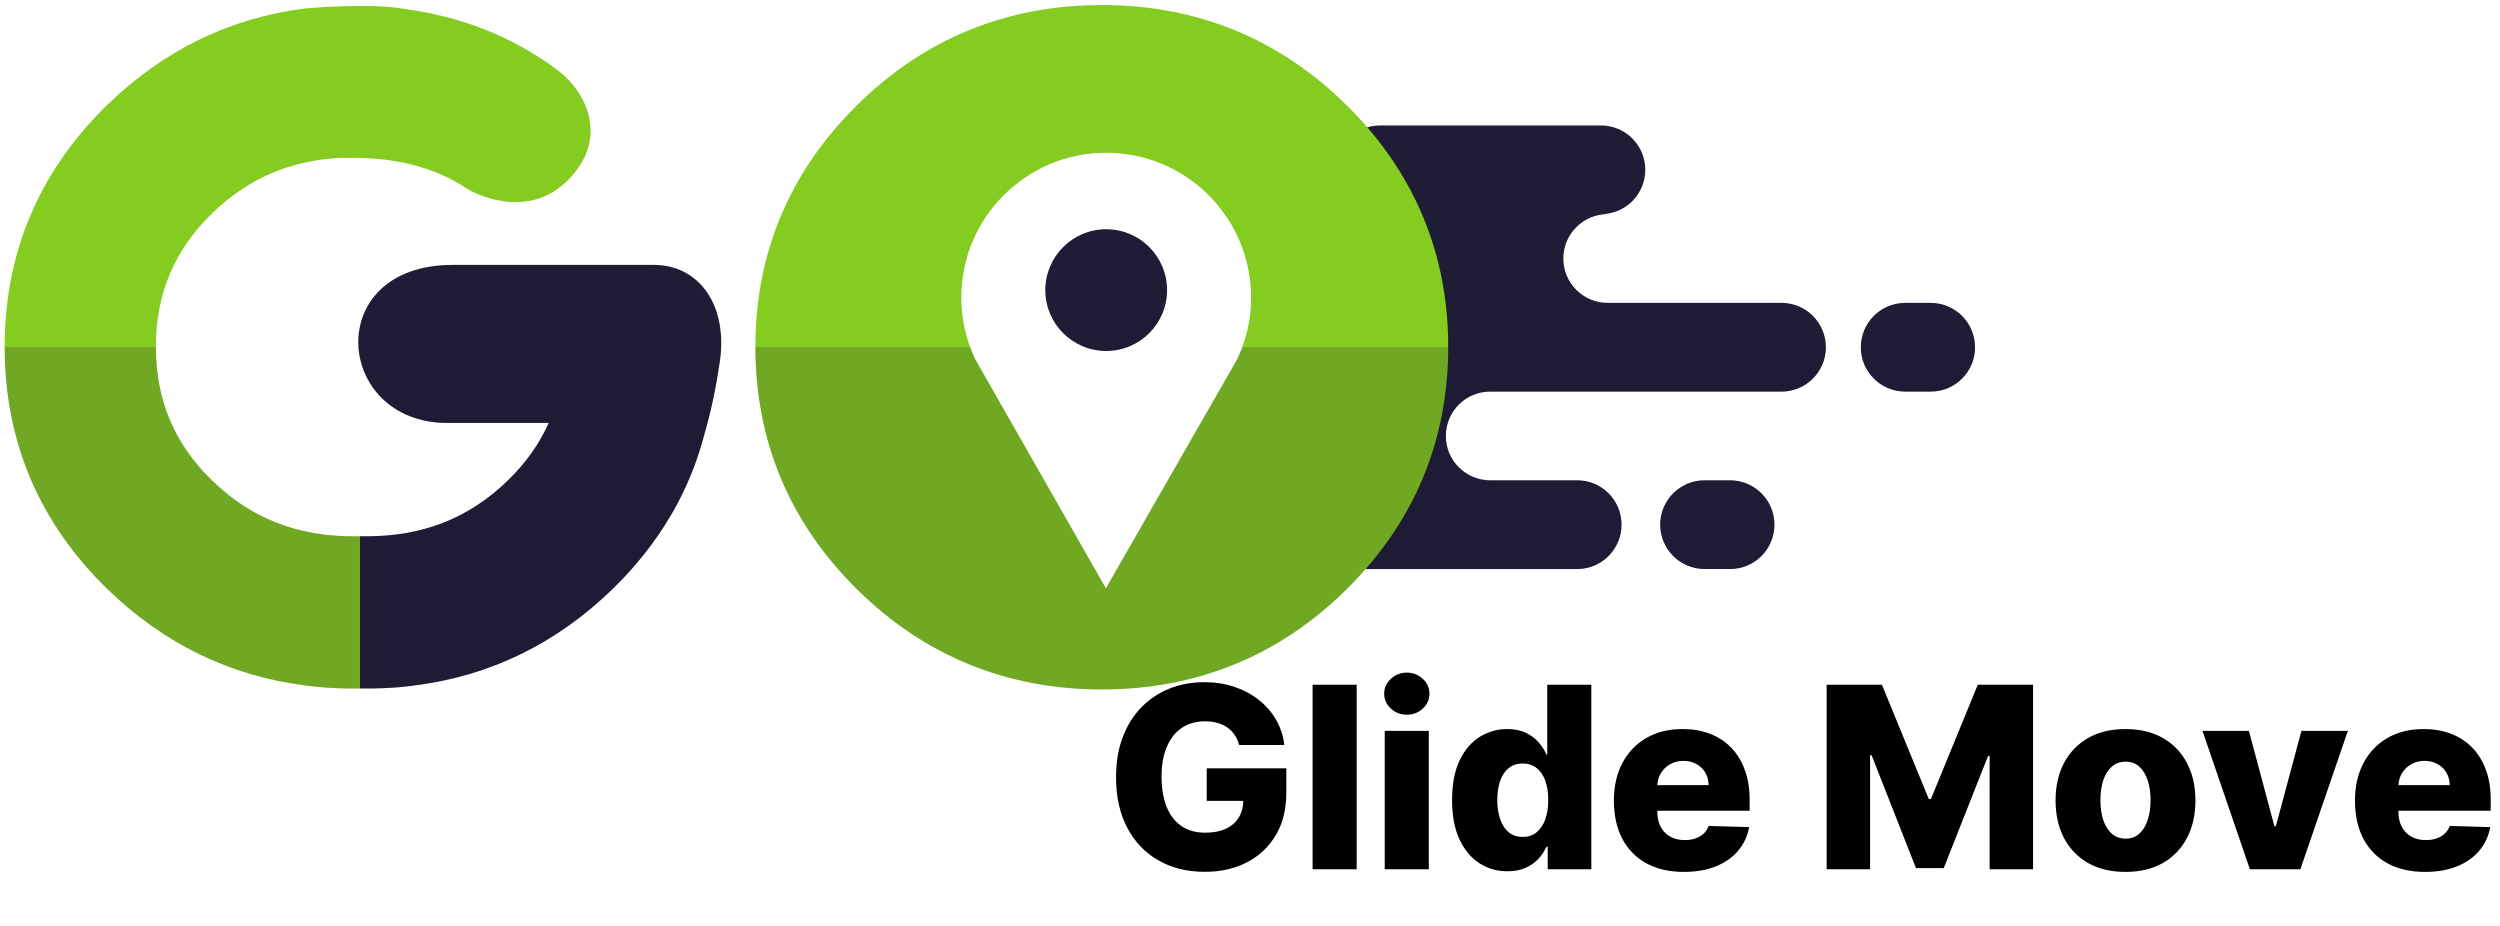 <svg width="394" height="146" viewBox="0 0 394 146" fill="none" xmlns="http://www.w3.org/2000/svg">
<path d="M106.813 79.27C108.599 75.892 109.983 72.344 110.96 68.633C112.163 64.516 112.953 60.462 113.469 56.8C114.683 48.19 110.252 41.748 103.046 41.748C95.84 41.748 84.411 41.748 71.329 41.748C50.623 41.748 52.694 66.656 70.482 66.656C80.384 66.656 86.477 66.656 86.477 66.656C84.998 69.98 82.84 73.012 79.968 75.788C73.89 81.663 66.637 84.519 57.796 84.519H56.849C56.809 84.518 56.771 84.516 56.731 84.514V108.496C61.847 108.599 65.355 108.021 65.355 108.021C77.222 106.527 87.682 101.438 96.533 92.838C100.218 89.257 103.268 85.391 105.698 81.26C106.042 80.713 106.403 80.076 106.782 79.33C106.792 79.312 106.802 79.291 106.813 79.27Z" fill="#1E1D35"/>
<path d="M55.666 84.522C46.825 84.522 39.572 81.666 33.494 75.79C27.489 69.987 24.57 63.081 24.57 54.675C24.57 46.272 27.489 39.364 33.494 33.562C39.093 28.149 45.685 25.299 53.597 24.881H55.666C62.803 24.881 68.689 26.473 73.59 29.736C74.135 30.099 82.839 35.062 89.49 28.41C96.142 21.759 92.287 14.371 88 11.153C80.614 5.61 72.543 2.582 63.559 1.381C63.539 1.377 63.524 1.373 63.504 1.369C58.298 0.425 48.107 1.325 48.107 1.325C36.241 2.821 25.78 7.909 16.929 16.511C6.181 26.953 0.732 39.792 0.732 54.675C0.732 69.558 6.182 82.4 16.929 92.841C25.78 101.441 36.24 106.529 48.107 108.024C48.107 108.024 51.614 108.601 56.731 108.499V84.517C56.691 84.519 56.653 84.522 56.613 84.522L55.666 84.522Z" fill="#84CC20"/>
<path opacity="0.2" d="M48.108 108.025C48.108 108.025 51.615 108.602 56.732 108.5C61.848 108.603 65.356 108.025 65.356 108.025C77.223 106.531 87.683 101.442 96.534 92.842C100.219 89.261 103.269 85.395 105.699 81.264C106.043 80.717 106.404 80.08 106.784 79.334C106.794 79.313 106.804 79.292 106.814 79.271C108.6 75.893 109.985 72.345 110.961 68.634C112.164 64.517 112.954 60.463 113.47 56.801C113.57 56.091 113.618 55.402 113.643 54.723H56.509C56.918 60.772 61.837 66.657 70.483 66.657C80.385 66.657 86.478 66.657 86.478 66.657C84.999 69.981 82.841 73.013 79.969 75.789C73.891 81.664 66.638 84.52 57.797 84.52H56.85C56.81 84.519 56.772 84.516 56.732 84.515C56.692 84.516 56.654 84.519 56.614 84.52H55.667C46.826 84.52 39.573 81.665 33.495 75.789C27.502 69.997 24.584 63.105 24.572 54.723H0.734C0.746 69.584 6.194 82.409 16.93 92.84C25.781 101.442 36.241 106.531 48.108 108.025Z" fill="#1E1D35"/>
<path d="M280.769 47.733H253.372C249.512 47.733 246.381 44.603 246.381 40.742C246.381 36.882 249.512 33.752 253.372 33.752H252.307C256.167 33.752 259.297 30.622 259.297 26.761C259.297 22.899 256.167 19.77 252.307 19.77H217.492C213.631 19.77 210.501 22.899 210.501 26.761C210.501 30.622 213.631 33.752 217.492 33.752H216.335C212.475 33.752 209.345 36.882 209.345 40.742C209.345 44.603 212.475 47.733 216.335 47.733H217.492C213.631 47.733 210.501 50.864 210.501 54.724C210.501 58.586 213.631 61.715 217.492 61.715C213.631 61.715 210.501 64.846 210.501 68.707C210.501 72.567 213.631 75.698 217.492 75.698H211.423C207.562 75.698 204.432 78.828 204.432 82.689C204.432 86.549 207.562 89.68 211.423 89.68H248.564C252.424 89.68 255.554 86.549 255.554 82.689C255.554 78.828 252.424 75.698 248.564 75.698H234.854C230.993 75.698 227.863 72.567 227.863 68.707C227.863 64.846 230.993 61.715 234.854 61.715H280.769C284.63 61.715 287.76 58.586 287.76 54.724C287.76 50.864 284.63 47.733 280.769 47.733Z" fill="#1E1D35"/>
<path d="M272.66 75.697H268.639C264.778 75.697 261.648 78.827 261.648 82.688C261.648 86.549 264.778 89.679 268.639 89.679H272.66C276.52 89.679 279.651 86.549 279.651 82.688C279.651 78.827 276.521 75.697 272.66 75.697Z" fill="#1E1D35"/>
<path opacity="0.2" d="M272.66 75.697H268.639C264.778 75.697 261.648 78.827 261.648 82.688C261.648 86.549 264.778 89.679 268.639 89.679H272.66C276.52 89.679 279.651 86.549 279.651 82.688C279.651 78.827 276.521 75.697 272.66 75.697Z" fill="#1E1D35"/>
<path d="M304.278 47.734H300.257C296.396 47.734 293.266 50.864 293.266 54.725C293.266 58.586 296.396 61.716 300.257 61.716H304.278C308.139 61.716 311.269 58.586 311.269 54.725C311.27 50.864 308.14 47.734 304.278 47.734Z" fill="#1E1D35"/>
<path d="M212.195 16.55C201.602 6.094 188.632 0.793 173.645 0.793C158.658 0.793 145.687 6.094 135.093 16.55C124.447 27.059 119.049 39.883 119.049 54.666C119.049 69.527 124.447 82.391 135.093 92.899C145.686 103.355 158.657 108.657 173.644 108.657C188.63 108.657 201.601 103.355 212.194 92.899C222.84 82.391 228.239 69.527 228.239 54.666C228.24 39.883 222.842 27.059 212.195 16.55ZM195.005 56.578L174.286 92.717L153.669 56.578C152.292 53.639 151.5 50.371 151.5 46.911C151.5 34.298 161.725 24.074 174.337 24.074C186.949 24.074 197.174 34.299 197.174 46.911C197.174 50.371 196.382 53.639 195.005 56.578Z" fill="#84CC20"/>
<path d="M174.337 55.317C179.636 55.317 183.932 51.021 183.932 45.722C183.932 40.423 179.636 36.127 174.337 36.127C169.038 36.127 164.742 40.423 164.742 45.722C164.742 51.021 169.038 55.317 174.337 55.317Z" fill="#1E1D35"/>
<path opacity="0.2" d="M195.771 54.725C195.54 55.354 195.289 55.975 195.005 56.578L174.286 92.717L153.669 56.578C153.386 55.975 153.135 55.354 152.903 54.725H119.051C119.065 69.561 124.462 82.405 135.094 92.899C145.687 103.355 158.658 108.657 173.645 108.657C188.632 108.657 201.602 103.355 212.195 92.899C213.257 91.852 214.251 90.774 215.208 89.68H248.562C252.422 89.68 255.552 86.55 255.552 82.689C255.552 78.828 252.422 75.698 248.562 75.698H234.852C230.991 75.698 227.861 72.568 227.861 68.707C227.861 64.846 230.991 61.716 234.852 61.716H280.767C284.628 61.716 287.758 58.586 287.758 54.725H195.771Z" fill="#1E1D35"/>
<path opacity="0.2" d="M293.266 54.725C293.266 58.586 296.396 61.716 300.257 61.716H304.278C308.139 61.716 311.269 58.586 311.269 54.725H293.266Z" fill="#1E1D35"/>
<path d="M195.293 117.412C195.132 116.815 194.895 116.29 194.582 115.835C194.27 115.371 193.886 114.978 193.432 114.656C192.977 114.334 192.456 114.093 191.869 113.932C191.282 113.761 190.638 113.676 189.938 113.676C188.527 113.676 187.305 114.017 186.273 114.699C185.25 115.381 184.459 116.375 183.901 117.682C183.342 118.979 183.062 120.556 183.062 122.412C183.062 124.277 183.332 125.868 183.872 127.185C184.412 128.501 185.193 129.505 186.216 130.196C187.239 130.887 188.479 131.233 189.938 131.233C191.225 131.233 192.314 131.025 193.205 130.608C194.104 130.182 194.786 129.58 195.25 128.804C195.714 128.027 195.946 127.114 195.946 126.062L197.253 126.219H190.179V121.091H202.722V124.94C202.722 127.545 202.168 129.775 201.06 131.631C199.961 133.487 198.446 134.912 196.514 135.906C194.592 136.901 192.381 137.398 189.881 137.398C187.106 137.398 184.668 136.796 182.565 135.594C180.463 134.391 178.825 132.677 177.651 130.452C176.476 128.217 175.889 125.565 175.889 122.497C175.889 120.111 176.244 117.994 176.955 116.148C177.665 114.292 178.654 112.72 179.923 111.432C181.202 110.144 182.679 109.169 184.355 108.506C186.041 107.843 187.854 107.511 189.795 107.511C191.481 107.511 193.048 107.753 194.497 108.236C195.955 108.719 197.243 109.401 198.361 110.281C199.488 111.162 200.402 112.208 201.102 113.42C201.803 114.633 202.239 115.963 202.409 117.412H195.293ZM213.812 107.909V137H206.866V107.909H213.812ZM218.233 137V115.182H225.179V137H218.233ZM221.713 112.639C220.738 112.639 219.9 112.317 219.199 111.673C218.498 111.02 218.148 110.234 218.148 109.315C218.148 108.406 218.498 107.63 219.199 106.986C219.9 106.332 220.738 106.006 221.713 106.006C222.698 106.006 223.536 106.332 224.227 106.986C224.928 107.63 225.278 108.406 225.278 109.315C225.278 110.234 224.928 111.02 224.227 111.673C223.536 112.317 222.698 112.639 221.713 112.639ZM237.569 137.312C235.959 137.312 234.496 136.896 233.18 136.062C231.863 135.229 230.812 133.979 230.026 132.312C229.24 130.646 228.847 128.577 228.847 126.105C228.847 123.539 229.254 121.427 230.069 119.77C230.883 118.113 231.949 116.886 233.265 116.091C234.591 115.295 236.016 114.898 237.54 114.898C238.686 114.898 239.666 115.097 240.481 115.494C241.295 115.883 241.968 116.384 242.498 117C243.028 117.616 243.431 118.255 243.705 118.918H243.847V107.909H250.793V137H243.918V133.463H243.705C243.412 134.135 242.995 134.765 242.455 135.352C241.915 135.939 241.238 136.413 240.424 136.773C239.619 137.133 238.667 137.312 237.569 137.312ZM239.984 131.901C240.826 131.901 241.546 131.664 242.143 131.19C242.739 130.707 243.199 130.03 243.521 129.159C243.843 128.288 244.004 127.265 244.004 126.091C244.004 124.898 243.843 123.87 243.521 123.009C243.208 122.147 242.749 121.484 242.143 121.02C241.546 120.556 240.826 120.324 239.984 120.324C239.122 120.324 238.393 120.561 237.796 121.034C237.2 121.508 236.745 122.175 236.433 123.037C236.129 123.899 235.978 124.917 235.978 126.091C235.978 127.265 236.134 128.288 236.447 129.159C236.759 130.03 237.209 130.707 237.796 131.19C238.393 131.664 239.122 131.901 239.984 131.901ZM265.385 137.412C263.103 137.412 261.133 136.962 259.476 136.062C257.828 135.153 256.559 133.861 255.669 132.185C254.788 130.499 254.348 128.496 254.348 126.176C254.348 123.922 254.793 121.953 255.683 120.267C256.573 118.572 257.828 117.256 259.447 116.318C261.067 115.371 262.975 114.898 265.172 114.898C266.725 114.898 268.145 115.139 269.433 115.622C270.721 116.105 271.834 116.82 272.771 117.767C273.709 118.714 274.438 119.884 274.959 121.276C275.48 122.658 275.74 124.244 275.74 126.034V127.767H256.777V123.733H269.277C269.268 122.994 269.092 122.336 268.751 121.759C268.411 121.181 267.942 120.731 267.345 120.409C266.758 120.078 266.081 119.912 265.314 119.912C264.537 119.912 263.841 120.087 263.226 120.438C262.61 120.778 262.123 121.247 261.763 121.844C261.403 122.431 261.214 123.098 261.195 123.847V127.952C261.195 128.842 261.37 129.623 261.72 130.295C262.071 130.958 262.568 131.474 263.212 131.844C263.856 132.213 264.623 132.398 265.513 132.398C266.128 132.398 266.687 132.312 267.189 132.142C267.691 131.972 268.122 131.721 268.482 131.389C268.841 131.058 269.111 130.651 269.291 130.168L275.669 130.352C275.404 131.782 274.821 133.027 273.922 134.088C273.032 135.139 271.862 135.958 270.413 136.545C268.964 137.123 267.288 137.412 265.385 137.412ZM287.881 107.909H296.589L303.975 125.92H304.316L311.702 107.909H320.41V137H313.563V119.131H313.322L306.333 136.815H301.958L294.969 119.031H294.728V137H287.881V107.909ZM334.98 137.412C332.688 137.412 330.719 136.943 329.071 136.006C327.433 135.059 326.169 133.742 325.278 132.057C324.398 130.362 323.957 128.397 323.957 126.162C323.957 123.918 324.398 121.953 325.278 120.267C326.169 118.572 327.433 117.256 329.071 116.318C330.719 115.371 332.688 114.898 334.98 114.898C337.272 114.898 339.237 115.371 340.875 116.318C342.523 117.256 343.787 118.572 344.668 120.267C345.558 121.953 346.003 123.918 346.003 126.162C346.003 128.397 345.558 130.362 344.668 132.057C343.787 133.742 342.523 135.059 340.875 136.006C339.237 136.943 337.272 137.412 334.98 137.412ZM335.023 132.17C335.856 132.17 336.562 131.915 337.139 131.403C337.717 130.892 338.157 130.182 338.46 129.273C338.773 128.364 338.929 127.312 338.929 126.119C338.929 124.907 338.773 123.847 338.46 122.938C338.157 122.028 337.717 121.318 337.139 120.807C336.562 120.295 335.856 120.04 335.023 120.04C334.161 120.04 333.432 120.295 332.835 120.807C332.248 121.318 331.798 122.028 331.486 122.938C331.183 123.847 331.031 124.907 331.031 126.119C331.031 127.312 331.183 128.364 331.486 129.273C331.798 130.182 332.248 130.892 332.835 131.403C333.432 131.915 334.161 132.17 335.023 132.17ZM370.023 115.182L362.537 137H354.582L347.111 115.182H354.426L358.446 130.21H358.673L362.707 115.182H370.023ZM382.182 137.412C379.9 137.412 377.93 136.962 376.273 136.062C374.625 135.153 373.356 133.861 372.466 132.185C371.585 130.499 371.145 128.496 371.145 126.176C371.145 123.922 371.59 121.953 372.48 120.267C373.37 118.572 374.625 117.256 376.244 116.318C377.864 115.371 379.772 114.898 381.969 114.898C383.522 114.898 384.942 115.139 386.23 115.622C387.518 116.105 388.631 116.82 389.568 117.767C390.506 118.714 391.235 119.884 391.756 121.276C392.277 122.658 392.537 124.244 392.537 126.034V127.767H373.574V123.733H386.074C386.064 122.994 385.889 122.336 385.548 121.759C385.207 121.181 384.739 120.731 384.142 120.409C383.555 120.078 382.878 119.912 382.111 119.912C381.334 119.912 380.638 120.087 380.023 120.438C379.407 120.778 378.92 121.247 378.56 121.844C378.2 122.431 378.01 123.098 377.991 123.847V127.952C377.991 128.842 378.167 129.623 378.517 130.295C378.867 130.958 379.365 131.474 380.009 131.844C380.652 132.213 381.42 132.398 382.31 132.398C382.925 132.398 383.484 132.312 383.986 132.142C384.488 131.972 384.919 131.721 385.278 131.389C385.638 131.058 385.908 130.651 386.088 130.168L392.466 130.352C392.201 131.782 391.618 133.027 390.719 134.088C389.829 135.139 388.659 135.958 387.21 136.545C385.761 137.123 384.085 137.412 382.182 137.412Z" fill="black"/>
</svg>
